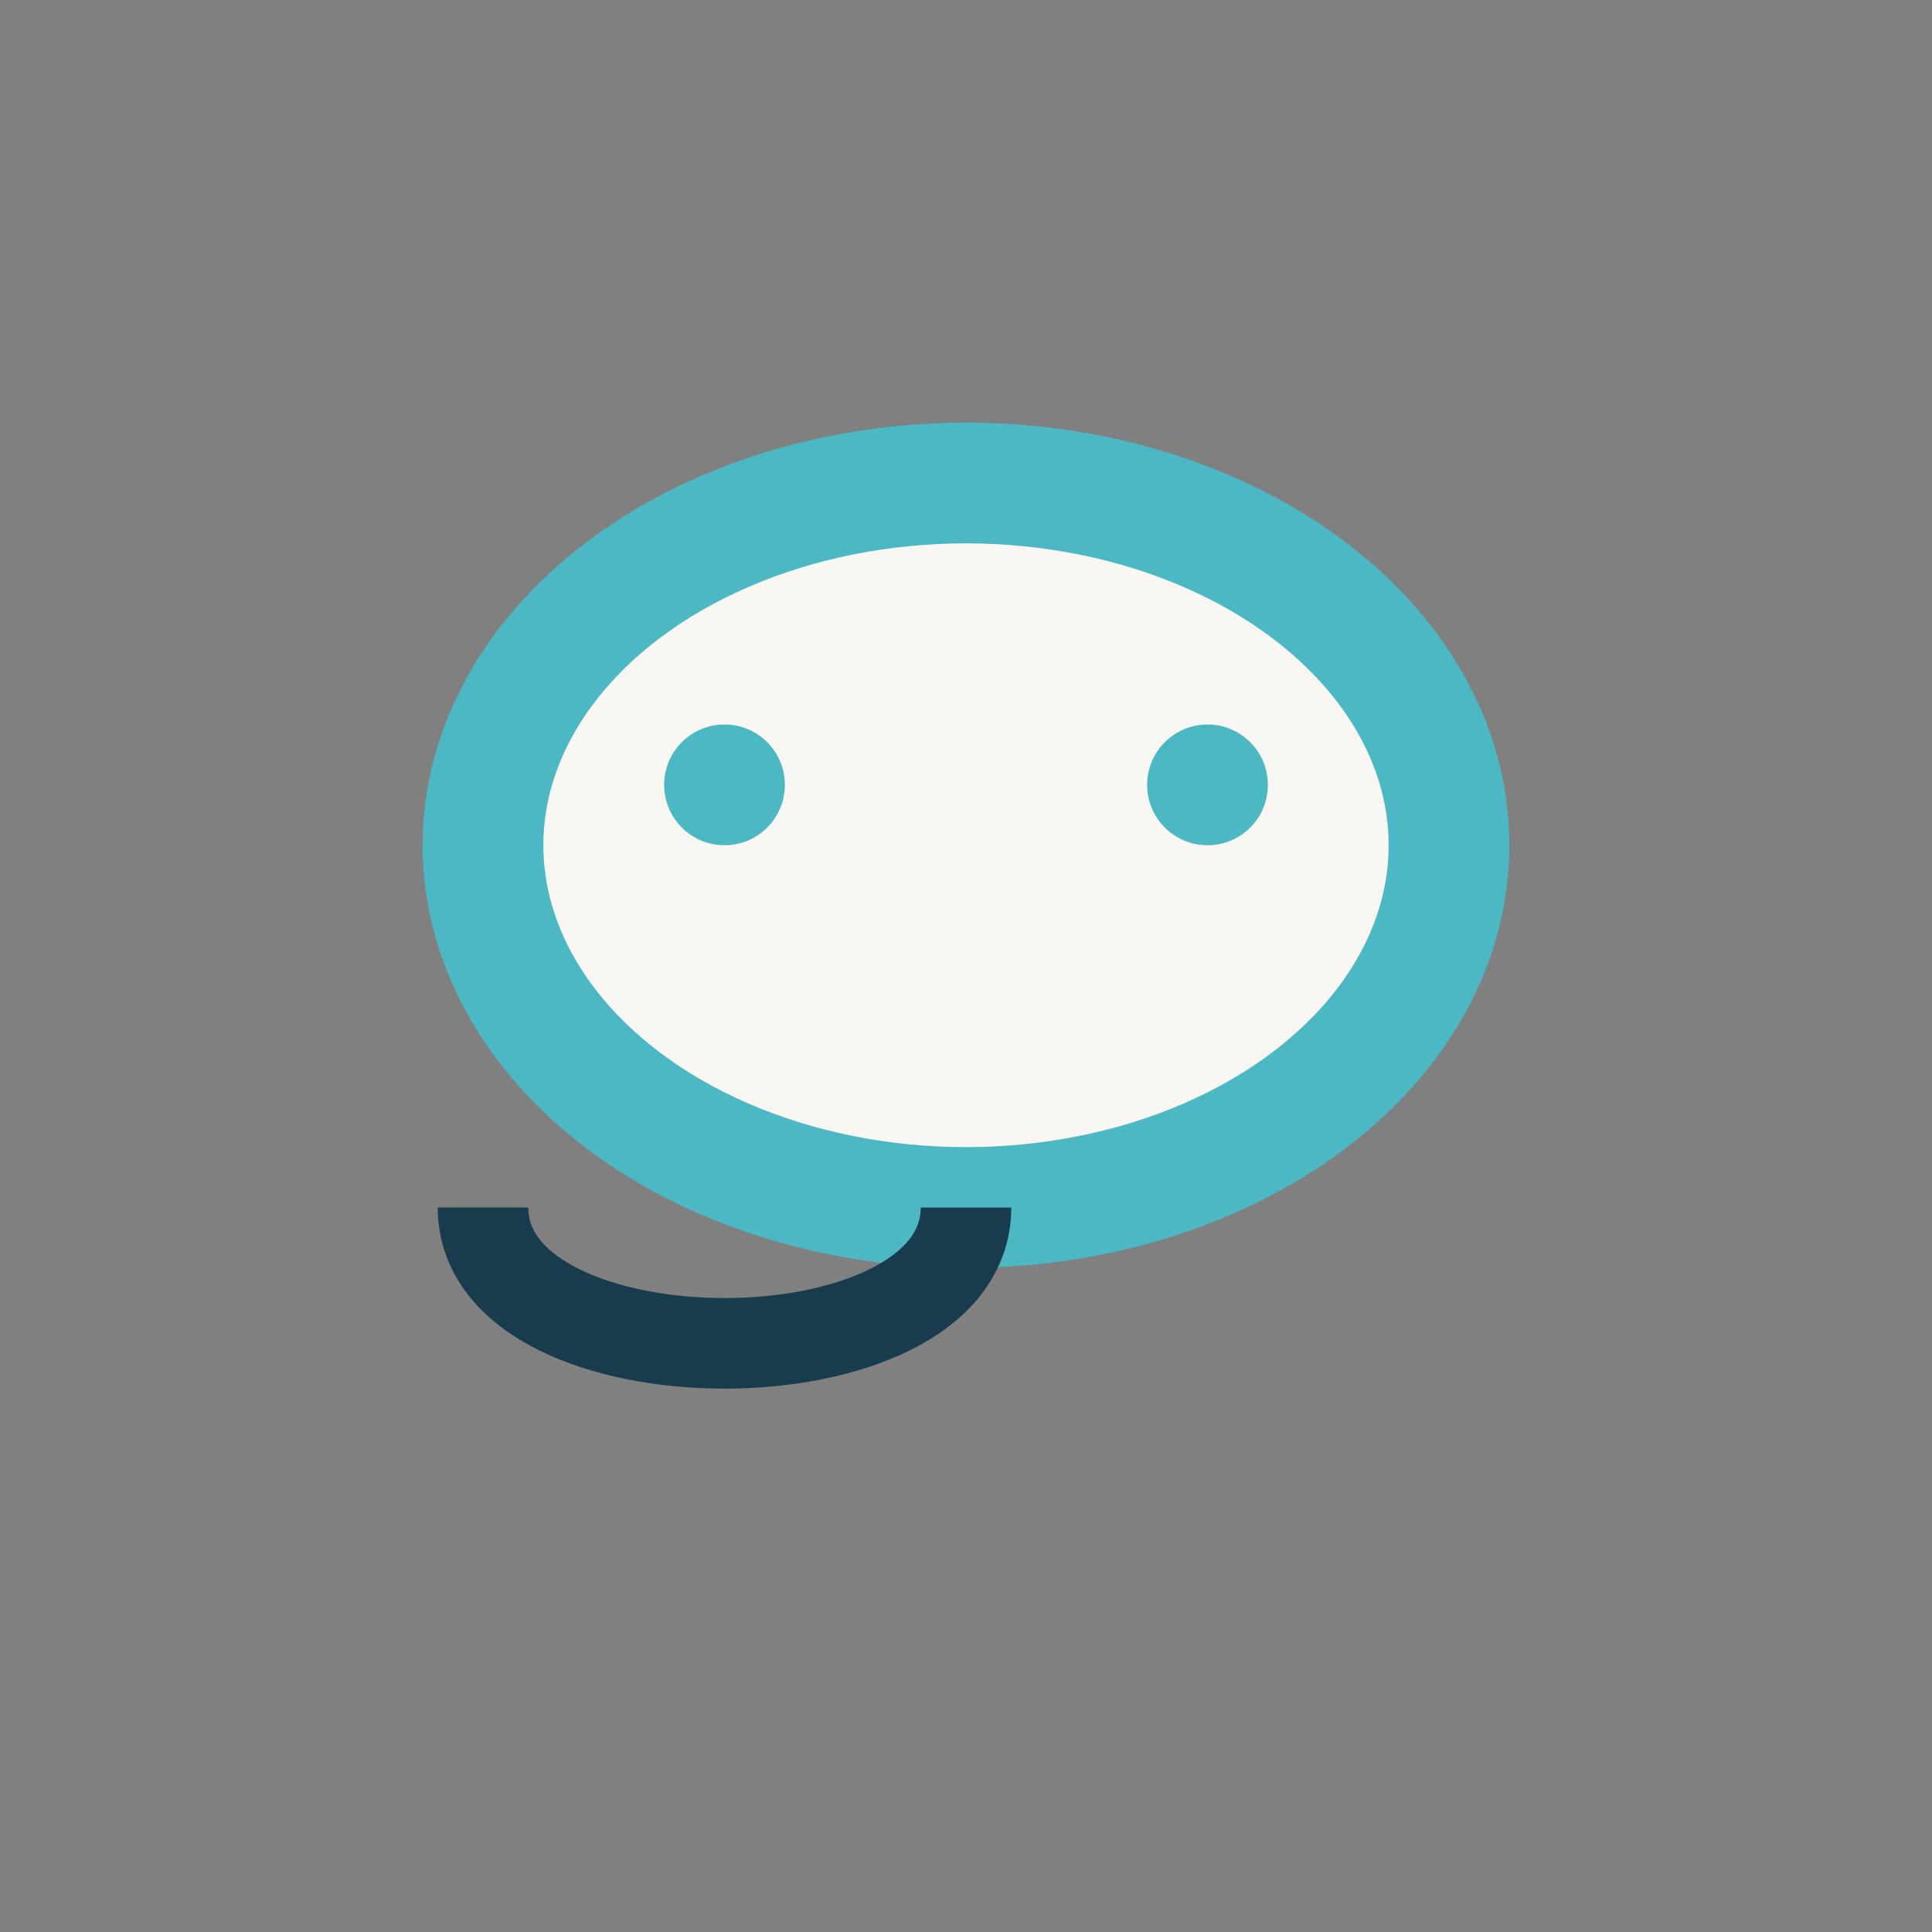 <?xml version="1.0" encoding="UTF-8"?>
<svg xmlns="http://www.w3.org/2000/svg" width="32" height="32" viewBox="0 0 32 32"><rect x="0" y="0" width="32" height="32" fill="#808080" stroke="none"/><ellipse cx="16" cy="14" rx="8" ry="6" fill="#F9F7F3" stroke="#4CB8C4" stroke-width="2"/><path d="M8 20c0 3 8 3 8 0" stroke="#183C4D" stroke-width="1.5" fill="none"/><circle cx="12" cy="13" r="1" fill="#4CB8C4"/><circle cx="20" cy="13" r="1" fill="#4CB8C4"/></svg>